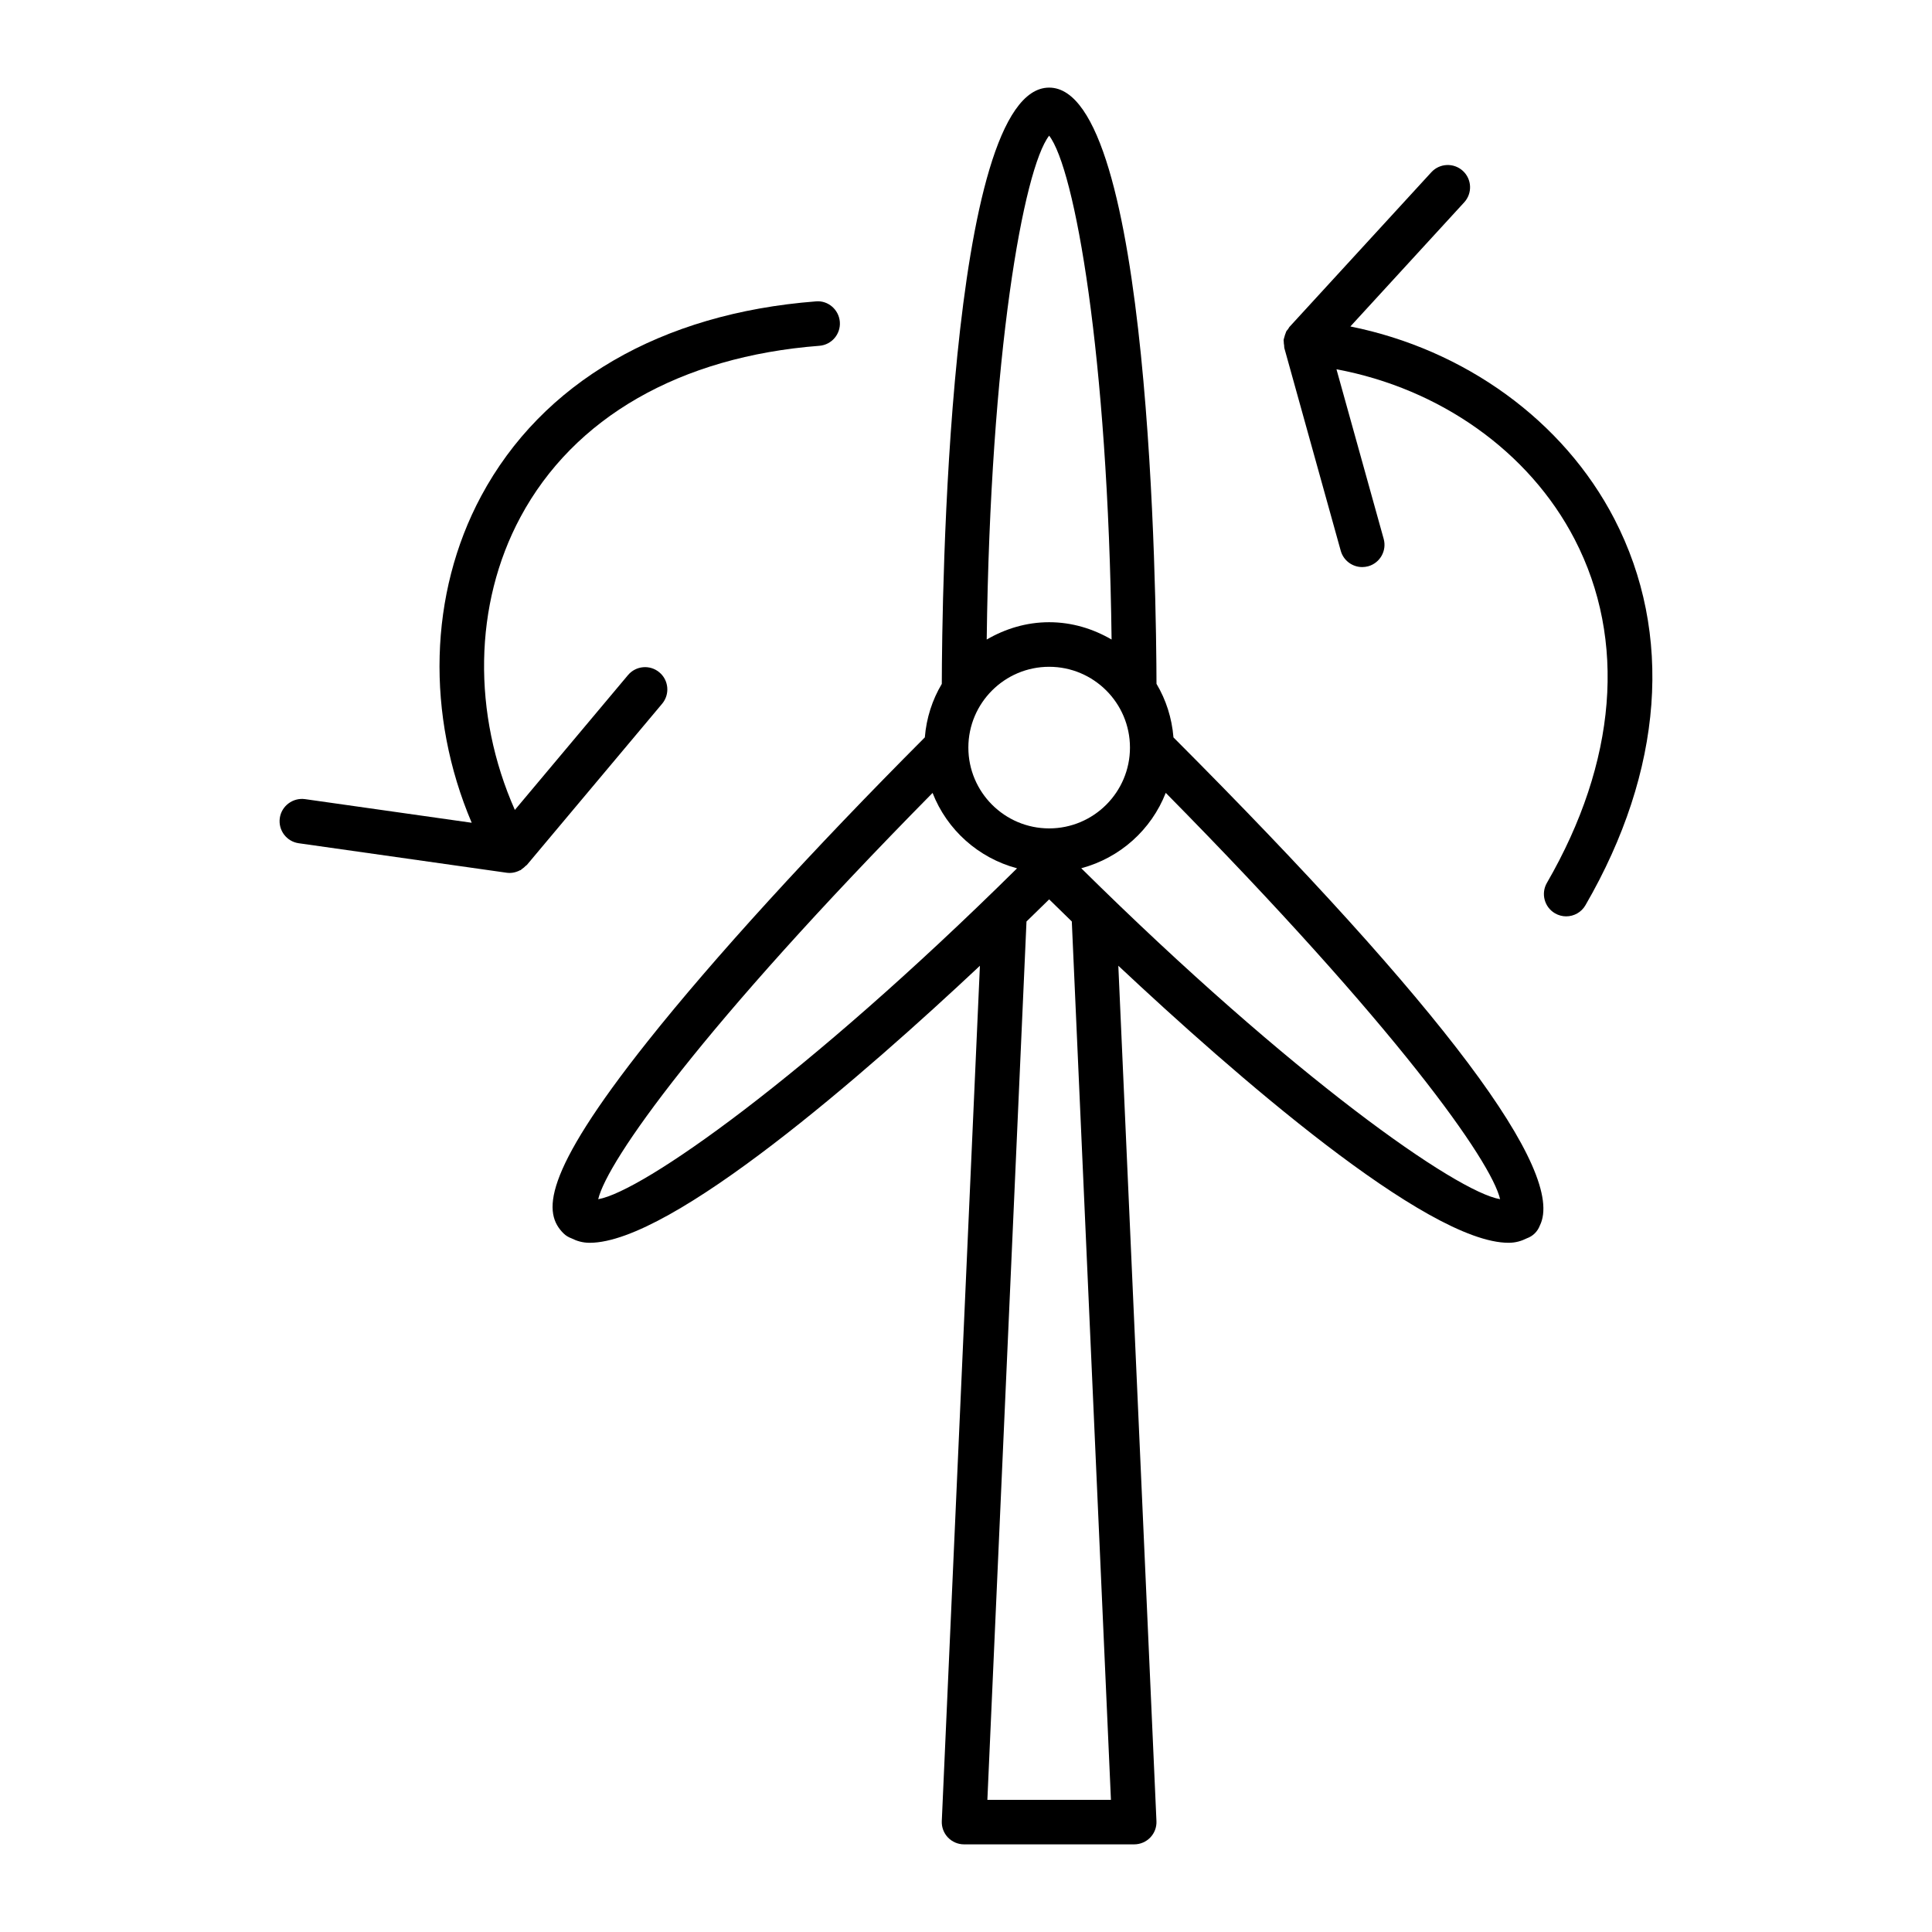 <?xml version="1.0" encoding="UTF-8"?>
<!-- Uploaded to: ICON Repo, www.iconrepo.com, Generator: ICON Repo Mixer Tools -->
<svg fill="#000000" width="800px" height="800px" version="1.1" viewBox="144 144 512 512" xmlns="http://www.w3.org/2000/svg">
 <g>
  <path d="m454.98 339.41c-0.426-5.156-1.977-9.965-4.496-14.191-0.055-21.828-1.473-158-28.449-158s-28.395 136.23-28.449 158.02c-2.519 4.227-4.078 9.02-4.496 14.176-29.938 30.016-55.977 58.559-73.422 80.508-28.512 35.879-27.59 45.68-22.348 50.918 0.621 0.621 1.355 1.047 2.133 1.332 1.402 0.707 2.953 1.18 4.824 1.18 21.742 0 73.09-44.957 103.41-73.414l-10.102 226.67c-0.07 1.605 0.512 3.172 1.629 4.344 1.117 1.156 2.652 1.82 4.266 1.82h45.098c1.613 0 3.148-0.66 4.266-1.82 1.117-1.164 1.707-2.738 1.629-4.344l-10.102-226.68c30.332 28.457 81.68 73.422 103.42 73.422 1.875 0 3.434-0.48 4.824-1.18 0.781-0.285 1.512-0.707 2.133-1.332 0.59-0.59 1.023-1.273 1.309-2.008 7.137-14.18-25.453-57.641-97.082-129.42zm-32.945-18.703c11.809 0 21.418 9.605 21.418 21.41 0 11.809-9.613 21.418-21.418 21.418-11.809 0-21.41-9.613-21.41-21.418 0-11.805 9.602-21.41 21.41-21.41zm8.504 53.387c10.273-2.738 18.57-10.195 22.395-19.98 61.551 62.387 86.262 97.645 88.609 107.68-11.441-1.883-54.695-32.043-111-87.699zm-8.504-194.14c6.762 8.762 15.602 57.797 16.547 133.53-4.887-2.844-10.492-4.59-16.547-4.59s-11.652 1.746-16.547 4.59c0.938-75.75 9.777-124.79 16.547-133.53zm-30.891 174.18c3.816 9.785 12.121 17.23 22.387 19.98-56.316 55.664-99.43 85.711-111 87.688 2.375-10.062 27.09-45.312 88.609-107.67zm47.266 266.84h-32.746l10.367-232.77c2.34-2.266 4.336-4.219 6.008-5.863 1.668 1.637 3.668 3.598 6 5.856z"/>
  <path d="m319.47 330.5c2.094-2.496 1.77-6.227-0.73-8.32-2.504-2.102-6.227-1.762-8.32 0.73l-29.977 35.73c-11.273-25.434-10.949-54.441 1.473-77.586 14.176-26.434 42.312-42.562 79.215-45.414 3.25-0.25 5.684-3.086 5.434-6.336-0.25-3.258-3.141-5.738-6.336-5.434-41.059 3.164-72.57 21.492-88.719 51.602-13.902 25.914-14.594 58.168-2.504 86.57l-44.18-6.266c-3.195-0.434-6.219 1.793-6.676 5.016-0.457 3.227 1.785 6.219 5.016 6.676l55.105 7.816c0.277 0.039 0.551 0.055 0.82 0.055h0.008c0.805 0 1.559-0.195 2.273-0.496 0.133-0.055 0.25-0.133 0.387-0.195 0.07-0.039 0.148-0.016 0.211-0.055 0.156-0.086 0.242-0.234 0.395-0.332 0.348-0.234 0.652-0.488 0.945-0.797 0.094-0.094 0.219-0.133 0.309-0.234z"/>
  <path d="m571.83 281.54c-13.516-26.121-39.715-44.934-69.965-51.027l30.164-32.891c2.203-2.402 2.047-6.141-0.363-8.344-2.394-2.188-6.133-2.047-8.344 0.363l-37.621 41.012c-0.148 0.164-0.195 0.371-0.332 0.543-0.156 0.211-0.363 0.379-0.488 0.613-0.078 0.141-0.094 0.309-0.164 0.457-0.148 0.332-0.242 0.668-0.332 1.016-0.062 0.242-0.164 0.465-0.188 0.715-0.008 0.039-0.031 0.062-0.031 0.102-0.016 0.133 0.047 0.25 0.039 0.395-0.008 0.371 0.047 0.723 0.109 1.094 0.031 0.211-0.016 0.426 0.047 0.645l14.949 53.727c0.73 2.613 3.102 4.32 5.691 4.32 0.52 0 1.055-0.07 1.582-0.211 3.141-0.875 4.984-4.133 4.102-7.273l-12.508-44.934c27.355 5.094 51.082 21.766 63.141 45.098 13.785 26.648 11.164 58.969-7.375 91.016-1.629 2.816-0.668 6.43 2.156 8.07 0.93 0.535 1.945 0.797 2.945 0.797 2.039 0 4.031-1.055 5.117-2.953 20.648-35.648 23.359-72 7.668-102.35z"/>
 </g>
</svg>